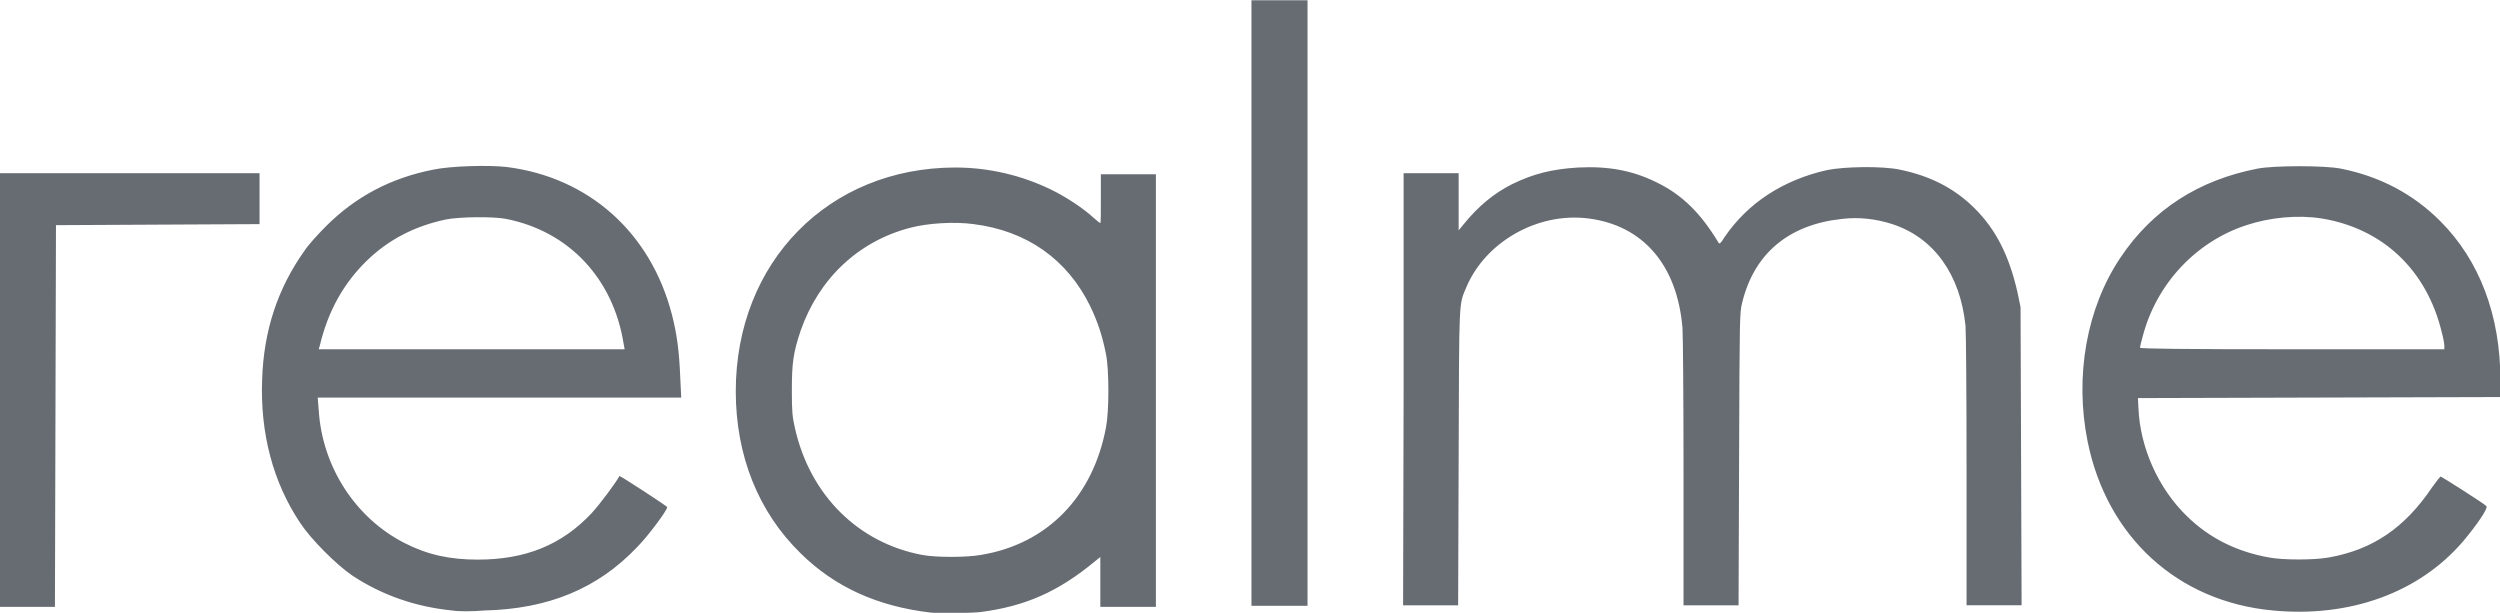 <?xml version="1.0" encoding="utf-8"?>
<!-- Generator: Adobe Illustrator 22.1.0, SVG Export Plug-In . SVG Version: 6.00 Build 0)  -->
<svg version="1.1"
	 id="svg8" inkscape:version="0.92.3 (2405546, 2018-03-11)" sodipodi:docname="Realme-realme-_logo_box-RGB-01 with out back ground.svg" xmlns:cc="http://creativecommons.org/ns#" xmlns:dc="http://purl.org/dc/elements/1.1/" xmlns:inkscape="http://www.inkscape.org/namespaces/inkscape" xmlns:rdf="http://www.w3.org/1999/02/22-rdf-syntax-ns#" xmlns:sodipodi="http://sodipodi.sourceforge.net/DTD/sodipodi-0.dtd" xmlns:svg="http://www.w3.org/2000/svg"
	 xmlns="http://www.w3.org/2000/svg" xmlns:xlink="http://www.w3.org/1999/xlink" x="0px" y="0px" viewBox="0 0 481.4 118"
	 style="enable-background:new 0 0 481.4 118;" width="481.4" height="118" xml:space="preserve">
<style type="text/css">
	.st0{fill:#676C73;}
</style>
<sodipodi:namedview  bordercolor="#666666" borderopacity="1.0" fit-margin-bottom="1" fit-margin-left="1" fit-margin-right="1" fit-margin-top="1" id="base" inkscape:current-layer="layer2" inkscape:cx="242.08315" inkscape:cy="-57.949084" inkscape:document-units="mm" inkscape:pageopacity="0.0" inkscape:pageshadow="2" inkscape:window-height="837" inkscape:window-maximized="1" inkscape:window-width="1600" inkscape:window-x="-8" inkscape:window-y="-8" inkscape:zoom="0.49497475" pagecolor="#ffffff" showgrid="false">
	</sodipodi:namedview>
<g id="layer2" transform="translate(-21.121,-110.144)" inkscape:groupmode="layer" inkscape:label="Rectangle ">
	<path id="path826" inkscape:connector-curvature="0" class="st0" d="M200.3,228.1c-10.2-1.2-18.4-4.9-25-11.4
		c-8.2-8-12.5-18.9-12.5-31.2c0-24.9,17.9-43.1,42.3-43.1c6.4,0,12.8,1.5,18.5,4.3c2.7,1.3,6.2,3.6,8,5.3c0.7,0.6,1.3,1.1,1.4,1.1
		s0.1-2.1,0.1-4.7v-4.7h5.3h5.3v41.6V227h-5.3H233v-4.8v-4.8l-1,0.8c-7.1,5.9-13.5,8.7-22.1,9.8C208.1,228.2,202,228.3,200.3,228.1
		L200.3,228.1z M210,217c12.8-2.1,21.6-11.2,24.1-24.6c0.6-3.1,0.6-11,0-14c-0.7-3.6-1.6-6.3-3.1-9.4c-4.4-8.9-12.1-14.4-22.4-15.7
		c-3.6-0.5-8.8-0.2-12.2,0.7c-10,2.6-17.6,9.8-21.1,19.8c-1.4,4.2-1.7,6.1-1.7,11.5c0,4.2,0.1,5.1,0.6,7.3
		c2.9,12.9,12.2,22.1,24.5,24.4C201.3,217.5,207.2,217.5,210,217L210,217z M108.2,227.7c-7.1-0.7-13.6-3-19.2-6.7
		c-3.1-2.1-8-7-10.1-10.2c-5.2-7.8-7.7-17.2-7.3-27.6c0.3-9.4,3-17.5,8.1-24.7c0.7-1.1,2.6-3.2,4.2-4.8c5.7-5.7,12.5-9.3,20.7-10.9
		c3.3-0.7,10.7-0.9,14.1-0.5c15.8,2,27.7,12.6,31.8,28.4c1,3.9,1.4,7.1,1.6,11.9l0.2,4.1h-35h-35l0.2,2.5
		c0.7,10.9,7.1,20.7,16.5,25.5c4.5,2.3,8.8,3.2,14.1,3.2c9.2,0,16.2-2.8,22-9c1.4-1.5,4.7-5.9,5.3-7.1c0.1-0.1,9.2,5.8,9.2,6
		c0,0.6-3.7,5.6-5.8,7.7c-7.6,8-17.1,11.9-29.4,12.2C112.1,227.9,109.3,227.9,108.2,227.7L108.2,227.7z M141.2,176.3
		c-2-12.5-10.5-21.6-22.6-24c-2.5-0.5-9.1-0.4-11.6,0.1c-6.1,1.3-11.1,3.9-15.3,8c-4.4,4.3-7.4,9.6-9,16.3l-0.2,0.7H112h29.4
		L141.2,176.3z M458.8,227.7c-18.4-1.7-32-14.2-35.7-32.6c-2.5-12.5-0.2-25.6,6.3-35.3c6.2-9.3,15.1-15,26.5-17.2
		c3.2-0.6,12.8-0.6,15.9,0c7.6,1.5,14,4.9,19.2,10.1c7.6,7.6,11.6,18.2,11.6,30.7v3.2l-34.9,0.1l-34.9,0.1l0.1,1.9
		c0.3,7.6,3.8,15.5,9.4,20.9c4.3,4.2,9.6,6.8,15.8,7.9c2.7,0.5,8.6,0.5,11.4,0c8.5-1.5,14.7-5.7,20-13.6c0.8-1.1,1.5-2,1.6-2
		c0.3,0.1,8.5,5.3,8.8,5.7c0.4,0.4-1.9,3.7-4.5,6.8C486.9,224.3,473.6,229.1,458.8,227.7L458.8,227.7z M491.8,176.7
		c0-0.4-0.2-1.5-0.5-2.6c-2.9-12-11.4-20-23.2-21.9c-4.5-0.7-9.9-0.2-14.4,1.3c-9.8,3.2-17.4,11.4-20,21.5c-0.3,1-0.5,2-0.5,2.1
		c0,0.2,8.4,0.3,29.3,0.3h29.3L491.8,176.7L491.8,176.7z M21.1,185.3v-41.8h25h25v4.9v4.9l-19.6,0.1l-19.6,0.1l-0.1,36.8L31.7,227
		h-5.3h-5.3L21.1,185.3z M262.1,168.5v-58.3h5.4h5.4v58.3v58.3h-5.4h-5.4V168.5z M291.4,185.1v-41.6h5.3h5.3l0,5.5l0,5.5l0.9-1.1
		c2.9-3.6,6-6.1,9.4-7.8c4.1-2,7.7-2.9,12.7-3.2c5.9-0.3,10.6,0.6,15.2,2.9c4.9,2.4,8.4,5.9,11.8,11.5c0.2,0.4,0.4,0.3,1.2-1
		c4.5-6.6,11.3-11,19.7-12.9c3.4-0.7,10.7-0.8,14-0.1c5.9,1.2,10.6,3.6,14.5,7.5c4.1,4.1,6.6,9.1,8.2,16.1l0.6,2.9l0.1,28.7
		l0.1,28.7h-5.3h-5.3v-25.7c0-16-0.1-26.6-0.2-28.1c-1-9.9-6.1-17-14.1-19.6c-3.1-1-6.4-1.4-9.7-1c-10.3,1.1-16.9,6.7-19.2,16.1
		c-0.5,2-0.5,2.6-0.6,30.2l-0.1,28.1h-5.3h-5.3v-25.2c0-15-0.1-26.4-0.2-28.2c-1-12.1-7.6-19.8-18.2-21.1
		c-9.7-1.2-19.7,4.5-23.4,13.2c-1.5,3.6-1.4,1.7-1.5,32.9l-0.1,28.4h-5.3h-5.3L291.4,185.1L291.4,185.1z"/>
</g>
</svg>
